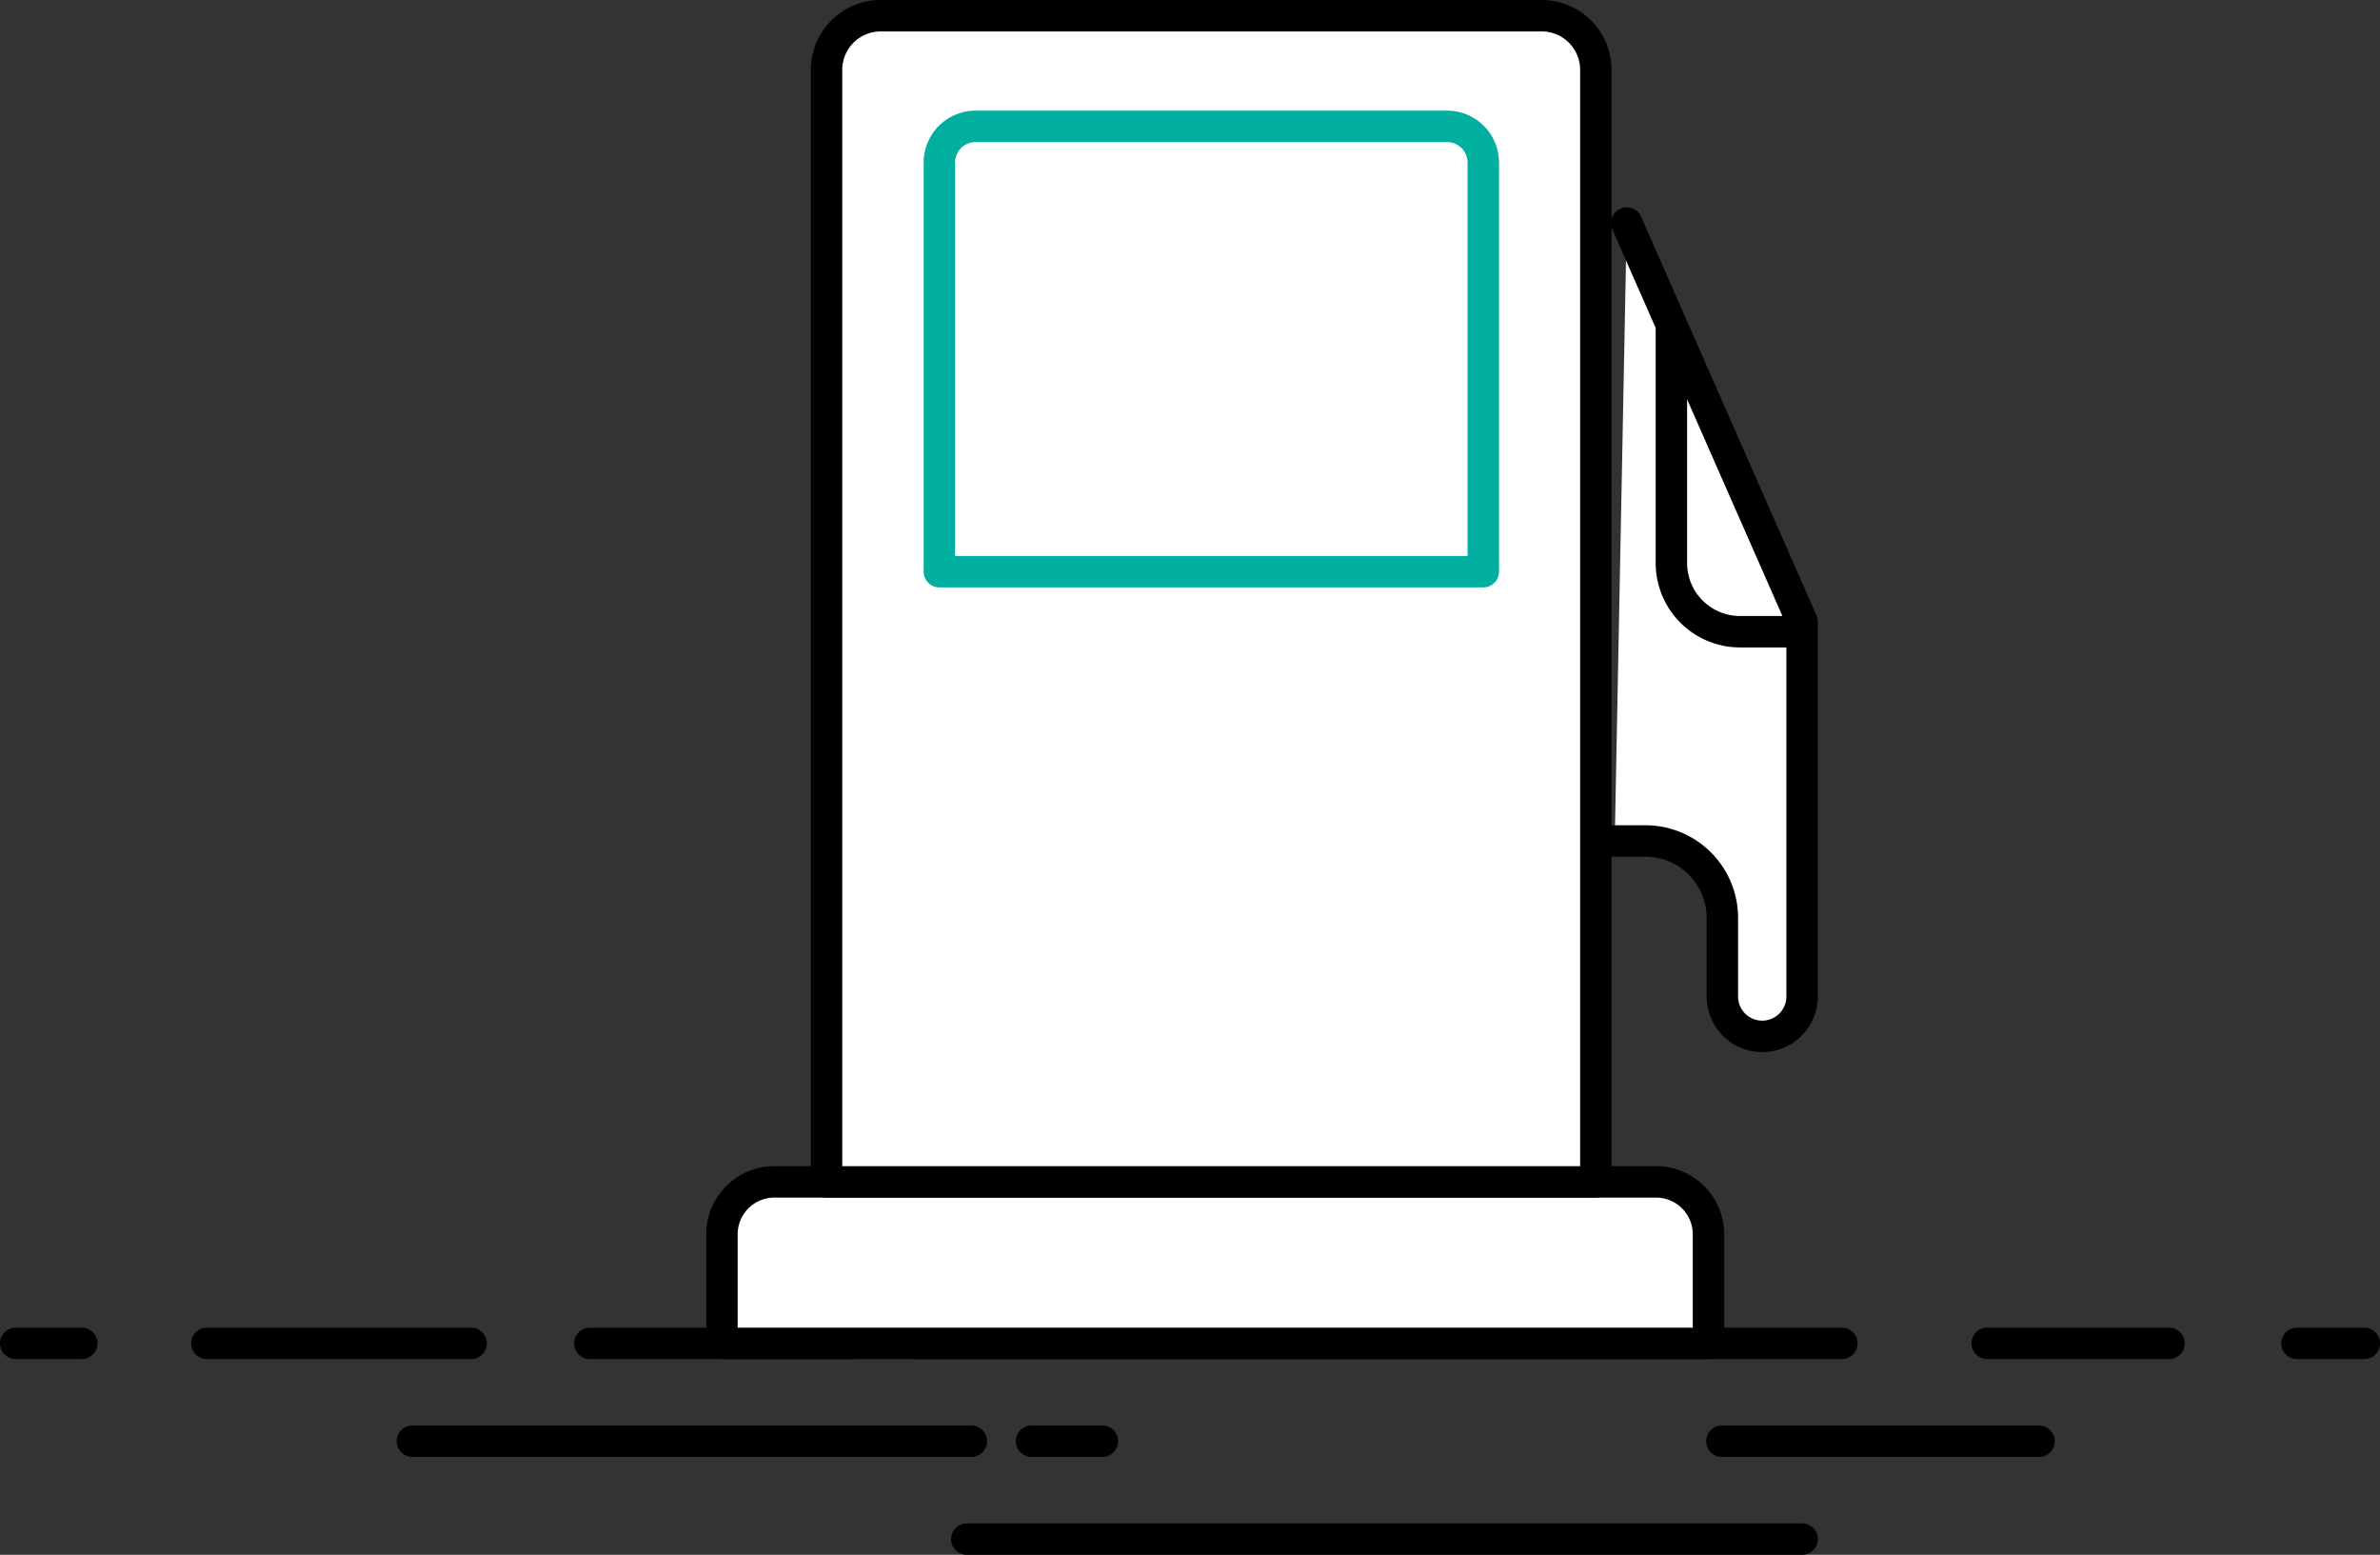 <svg xmlns="http://www.w3.org/2000/svg" viewBox="0 0 530.11 346.23"><rect x="0" y="0" width="530.11" height="346.23" fill="#333333" stroke="none"/><defs><style>.cls-1,.cls-3{fill:none;}.cls-1,.cls-2{stroke:#000000;}.cls-1,.cls-2,.cls-3{stroke-linecap:round;stroke-linejoin:round;stroke-width:7px;}.cls-2{fill:#ffffff;}.cls-3{stroke:#00afa0;}</style></defs><title>petrol</title><g id="Layer_2" data-name="Layer 2"><g id="Layer_1-2" data-name="Layer 1"><line class="cls-1" x1="442.62" y1="299.14" x2="483.12" y2="299.14"/><line class="cls-1" x1="46.08" y1="299.14" x2="104.93" y2="299.14"/><line class="cls-1" x1="131.37" y1="299.14" x2="190.22" y2="299.14"/><line class="cls-1" x1="91.86" y1="320.93" x2="216.35" y2="320.93"/><line class="cls-1" x1="383.53" y1="320.93" x2="454.15" y2="320.93"/><line class="cls-1" x1="215.34" y1="342.73" x2="401.4" y2="342.73"/><line class="cls-1" x1="229.75" y1="320.93" x2="245.54" y2="320.93"/><line class="cls-1" x1="3.5" y1="299.14" x2="18.21" y2="299.14"/><line class="cls-1" x1="511.61" y1="299.14" x2="526.61" y2="299.14"/><line class="cls-1" x1="204.13" y1="299.14" x2="410.25" y2="299.14"/><path class="cls-2" d="M172.48,263.18H368.86a11.68,11.68,0,0,1,11.68,11.68v24.28a0,0,0,0,1,0,0H160.8a0,0,0,0,1,0,0V274.86A11.68,11.68,0,0,1,172.48,263.18Z"/><path class="cls-2" d="M196.16,3.5H343.39a12.06,12.06,0,0,1,12.06,12.06V263.18a0,0,0,0,1,0,0H184.1a0,0,0,0,1,0,0V15.56A12.06,12.06,0,0,1,196.16,3.5Z"/><path class="cls-3" d="M217.24,28.14H322.32a8.06,8.06,0,0,1,8.06,8.06V127.3a0,0,0,0,1,0,0H209.23a0,0,0,0,1,0,0V36.19A8.06,8.06,0,0,1,217.24,28.14Z"/><path class="cls-2" d="M362.33,49.67l39.06,88.78V221.9a8.88,8.88,0,0,1-8.88,8.88h0a8.88,8.88,0,0,1-8.88-8.88v-17.5a17.13,17.13,0,0,0-17.13-17.13h-6.84"/><path class="cls-1" d="M372.28,73.55v51.83a15.29,15.29,0,0,0,15.29,15.29h11.17"/></g></g></svg>